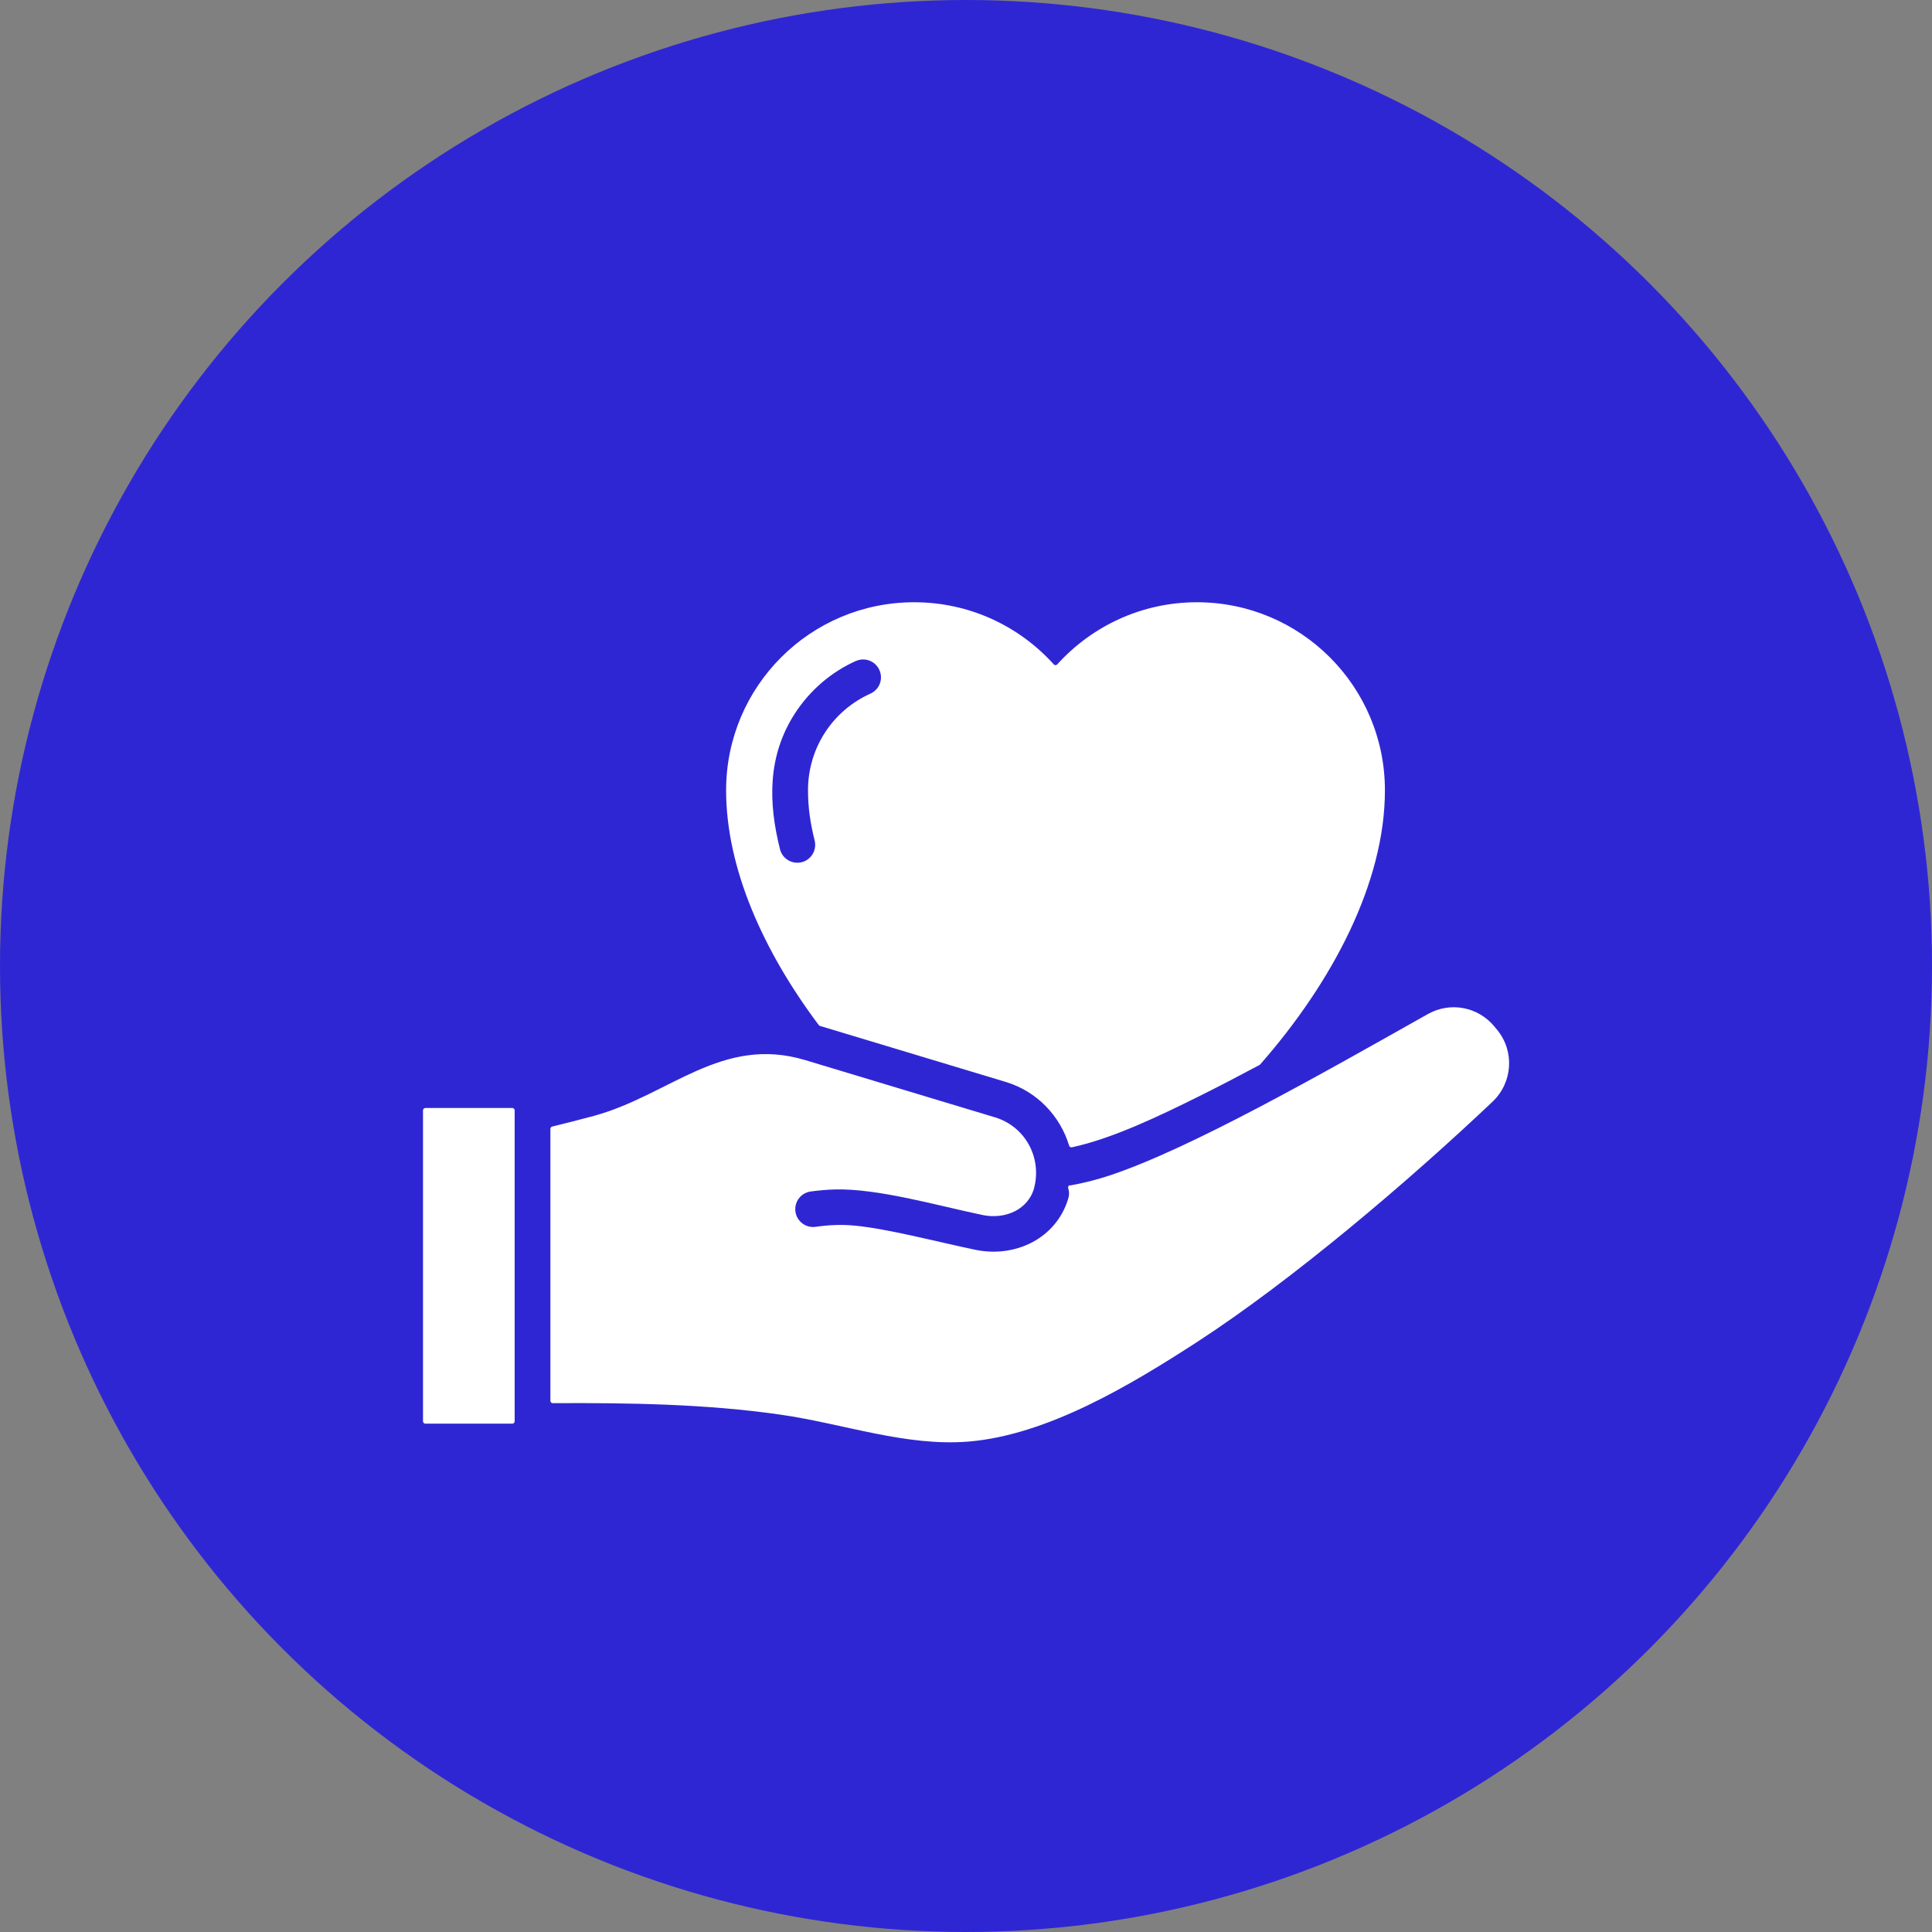 <?xml version="1.0" encoding="UTF-8"?>
<svg id="Layer_2" data-name="Layer 2" xmlns="http://www.w3.org/2000/svg" viewBox="0 0 180 180">
  <rect x="0" y="0" width="180" height="180" fill="#808080" stroke="none"/>
  <defs>
    <style>
      .cls-1 {
        fill: #fff;
        fill-rule: evenodd;
      }

      .cls-2 {
        fill: #2f26d3;
      }
    </style>
  </defs>
  <g id="Layer_1-2" data-name="Layer 1">
    <g>
      <circle class="cls-2" cx="90" cy="90" r="90"/>
      <path class="cls-1" d="M111.51,56.11c9.68,0,17.52,7.84,17.52,17.52,0,8.61-4.9,17.88-11.62,25.54-.02.02-.04.04-.06.05-1.91,1.02-3.82,2.02-5.76,2.98-3.45,1.71-7.9,3.87-11.72,4.69-.11.02-.23-.04-.26-.15-.83-2.75-2.98-5.06-5.91-5.94l-17.31-5.22s-.08-.04-.11-.08c-5.14-6.85-8.63-14.59-8.63-21.87,0-9.68,7.84-17.52,17.52-17.52,5.16,0,9.8,2.23,13.01,5.79.04.05.1.07.16.07s.12-.03.16-.07c3.21-3.55,7.85-5.79,13.01-5.79h0ZM47.73,103.23h-8.1c-.12,0-.22.1-.22.22v28.97c0,.12.1.22.22.22h8.1c.12,0,.22-.1.22-.22v-28.97c0-.12-.1-.22-.22-.22ZM99.69,110.42c-.07.01-.12.05-.15.1-.03.06-.04.12-.02.18.12.36.1.72-.03,1.09,0,0,0,0,0,0-.57,1.78-1.77,3.12-3.28,3.93-1.57.84-3.47,1.11-5.34.72-3.44-.72-8.17-1.96-11.22-2.25-1.24-.12-2.4-.07-3.66.11-.91.13-1.75-.5-1.88-1.41s.5-1.75,1.41-1.88c.73-.1,1.47-.17,2.23-.19,3.98-.12,9.55,1.49,13.79,2.38,1.1.23,2.2.08,3.09-.39.78-.42,1.39-1.09,1.68-1.99,0,0,0,0,0,0,.83-2.91-.78-5.87-3.61-6.72l-17.67-5.33c-7.78-2.34-12.66,3.27-19.68,5.19-1.3.35-2.6.68-3.9,1-.1.02-.17.11-.17.22v25.33c0,.06.02.11.07.16.04.04.1.07.16.06,7.15-.04,14.34.08,21.21,1.07,5.86.84,11.65,2.98,17.5,2.51,7.37-.6,15.18-5.31,21.28-9.26,8.89-5.77,19.74-15,27.56-22.41,1.88-1.79,2.07-4.71.41-6.71l-.23-.28c-1.53-1.86-4.13-2.35-6.23-1.16-10.08,5.68-22.09,12.51-29.58,15.01-1.2.4-2.45.72-3.74.95h0ZM79.74,61.58c-2.33,1.05-4.3,2.76-5.68,4.89-2.54,3.93-2.5,8.24-1.39,12.65.22.89,1.13,1.43,2.02,1.21.89-.22,1.43-1.13,1.21-2.02-.4-1.6-.62-3.06-.62-4.68,0-3.94,2.29-7.42,5.82-9.01.84-.38,1.21-1.36.83-2.2-.38-.84-1.36-1.21-2.2-.83h0Z"/>
    </g>
  </g>
</svg>